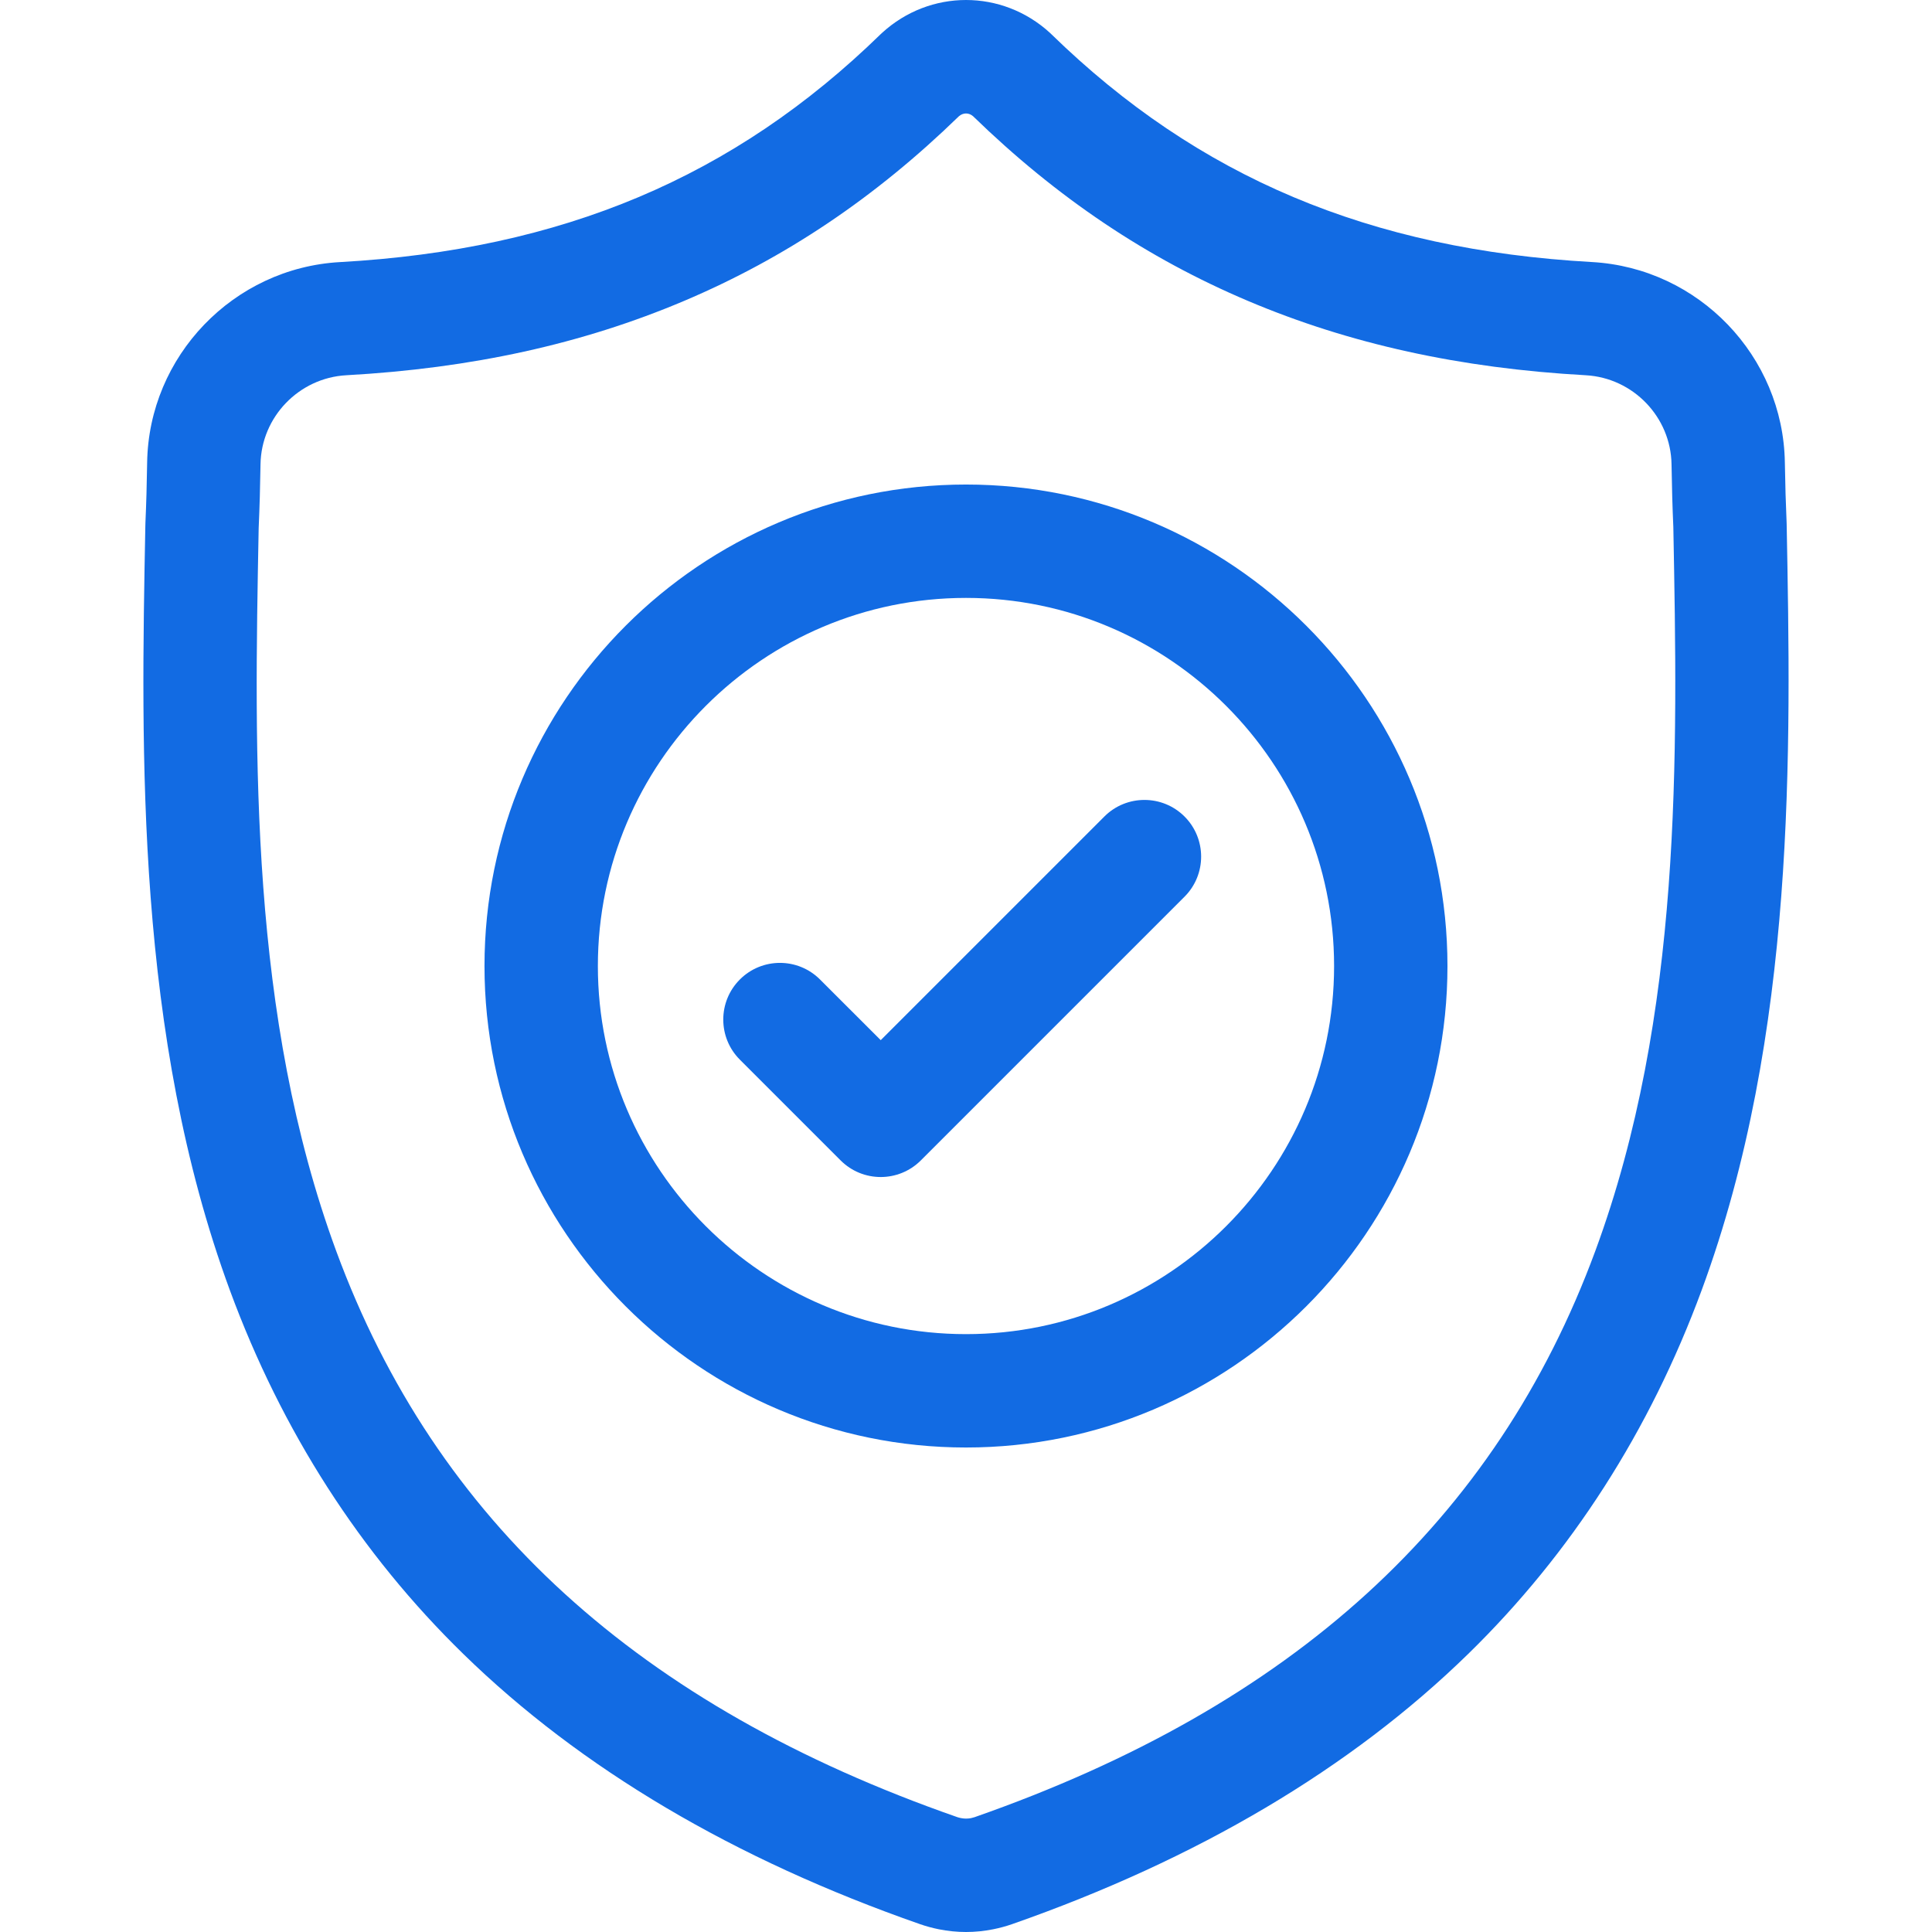<svg width="44" height="44" viewBox="0 0 44 44" fill="none" xmlns="http://www.w3.org/2000/svg">
<g clip-path="url(#clip0)">
<path d="M40.69 11.938L40.689 11.904C40.67 11.481 40.657 11.034 40.649 10.537C40.613 8.111 38.685 6.104 36.258 5.968C31.2 5.686 27.286 4.036 23.942 0.777L23.914 0.75C22.823 -0.25 21.178 -0.25 20.087 0.75L20.058 0.777C16.715 4.036 12.801 5.686 7.742 5.969C5.316 6.104 3.387 8.111 3.351 10.537C3.344 11.031 3.331 11.478 3.312 11.904L3.31 11.983C3.211 17.142 3.089 23.562 5.237 29.39C6.418 32.594 8.206 35.38 10.553 37.669C13.225 40.277 16.724 42.347 20.955 43.822C21.093 43.87 21.236 43.909 21.381 43.938C21.587 43.979 21.794 44 22 44C22.207 44 22.414 43.979 22.619 43.938C22.765 43.909 22.909 43.87 23.047 43.822C27.273 42.344 30.769 40.273 33.439 37.665C35.784 35.375 37.572 32.589 38.754 29.384C40.91 23.539 40.788 17.107 40.69 11.938ZM36.332 28.49C34.067 34.632 29.443 38.85 22.195 41.385C22.169 41.393 22.142 41.401 22.113 41.407C22.038 41.421 21.962 41.421 21.887 41.406C21.858 41.401 21.831 41.393 21.805 41.385C14.55 38.855 9.923 34.639 7.659 28.497C5.68 23.125 5.792 17.232 5.891 12.033L5.892 12.004C5.912 11.557 5.925 11.089 5.933 10.575C5.949 9.498 6.807 8.606 7.886 8.546C10.749 8.387 13.264 7.833 15.575 6.855C17.883 5.878 19.932 4.501 21.84 2.646C21.938 2.564 22.063 2.563 22.16 2.646C24.069 4.501 26.118 5.878 28.426 6.855C30.737 7.833 33.252 8.387 36.115 8.546C37.194 8.606 38.052 9.498 38.068 10.575C38.076 11.092 38.089 11.56 38.109 12.004C38.208 17.209 38.317 23.107 36.332 28.49Z" fill="#126BE3"/>
<path d="M22 11.035C15.953 11.035 11.034 15.954 11.034 22.001C11.034 28.047 15.953 32.966 22 32.966C28.046 32.966 32.965 28.047 32.965 22.001C32.965 15.954 28.046 11.035 22 11.035ZM22 30.384C17.377 30.384 13.616 26.623 13.616 22.001C13.616 17.378 17.377 13.617 22 13.617C26.622 13.617 30.383 17.378 30.383 22.001C30.383 26.623 26.622 30.384 22 30.384Z" fill="#126BE3"/>
<path d="M25.151 18.596L20.058 23.689L18.675 22.307C18.171 21.803 17.354 21.803 16.85 22.307C16.346 22.811 16.346 23.629 16.85 24.133L19.145 26.428C19.397 26.68 19.727 26.806 20.058 26.806C20.388 26.806 20.718 26.68 20.971 26.428L26.977 20.422C27.481 19.918 27.481 19.1 26.977 18.596C26.473 18.092 25.655 18.092 25.151 18.596Z" fill="#126BE3"/>
</g>
<defs>
<clipPath id="clip0">
<rect width="44" height="44" fill="white"/>
</clipPath>
</defs>
</svg>
